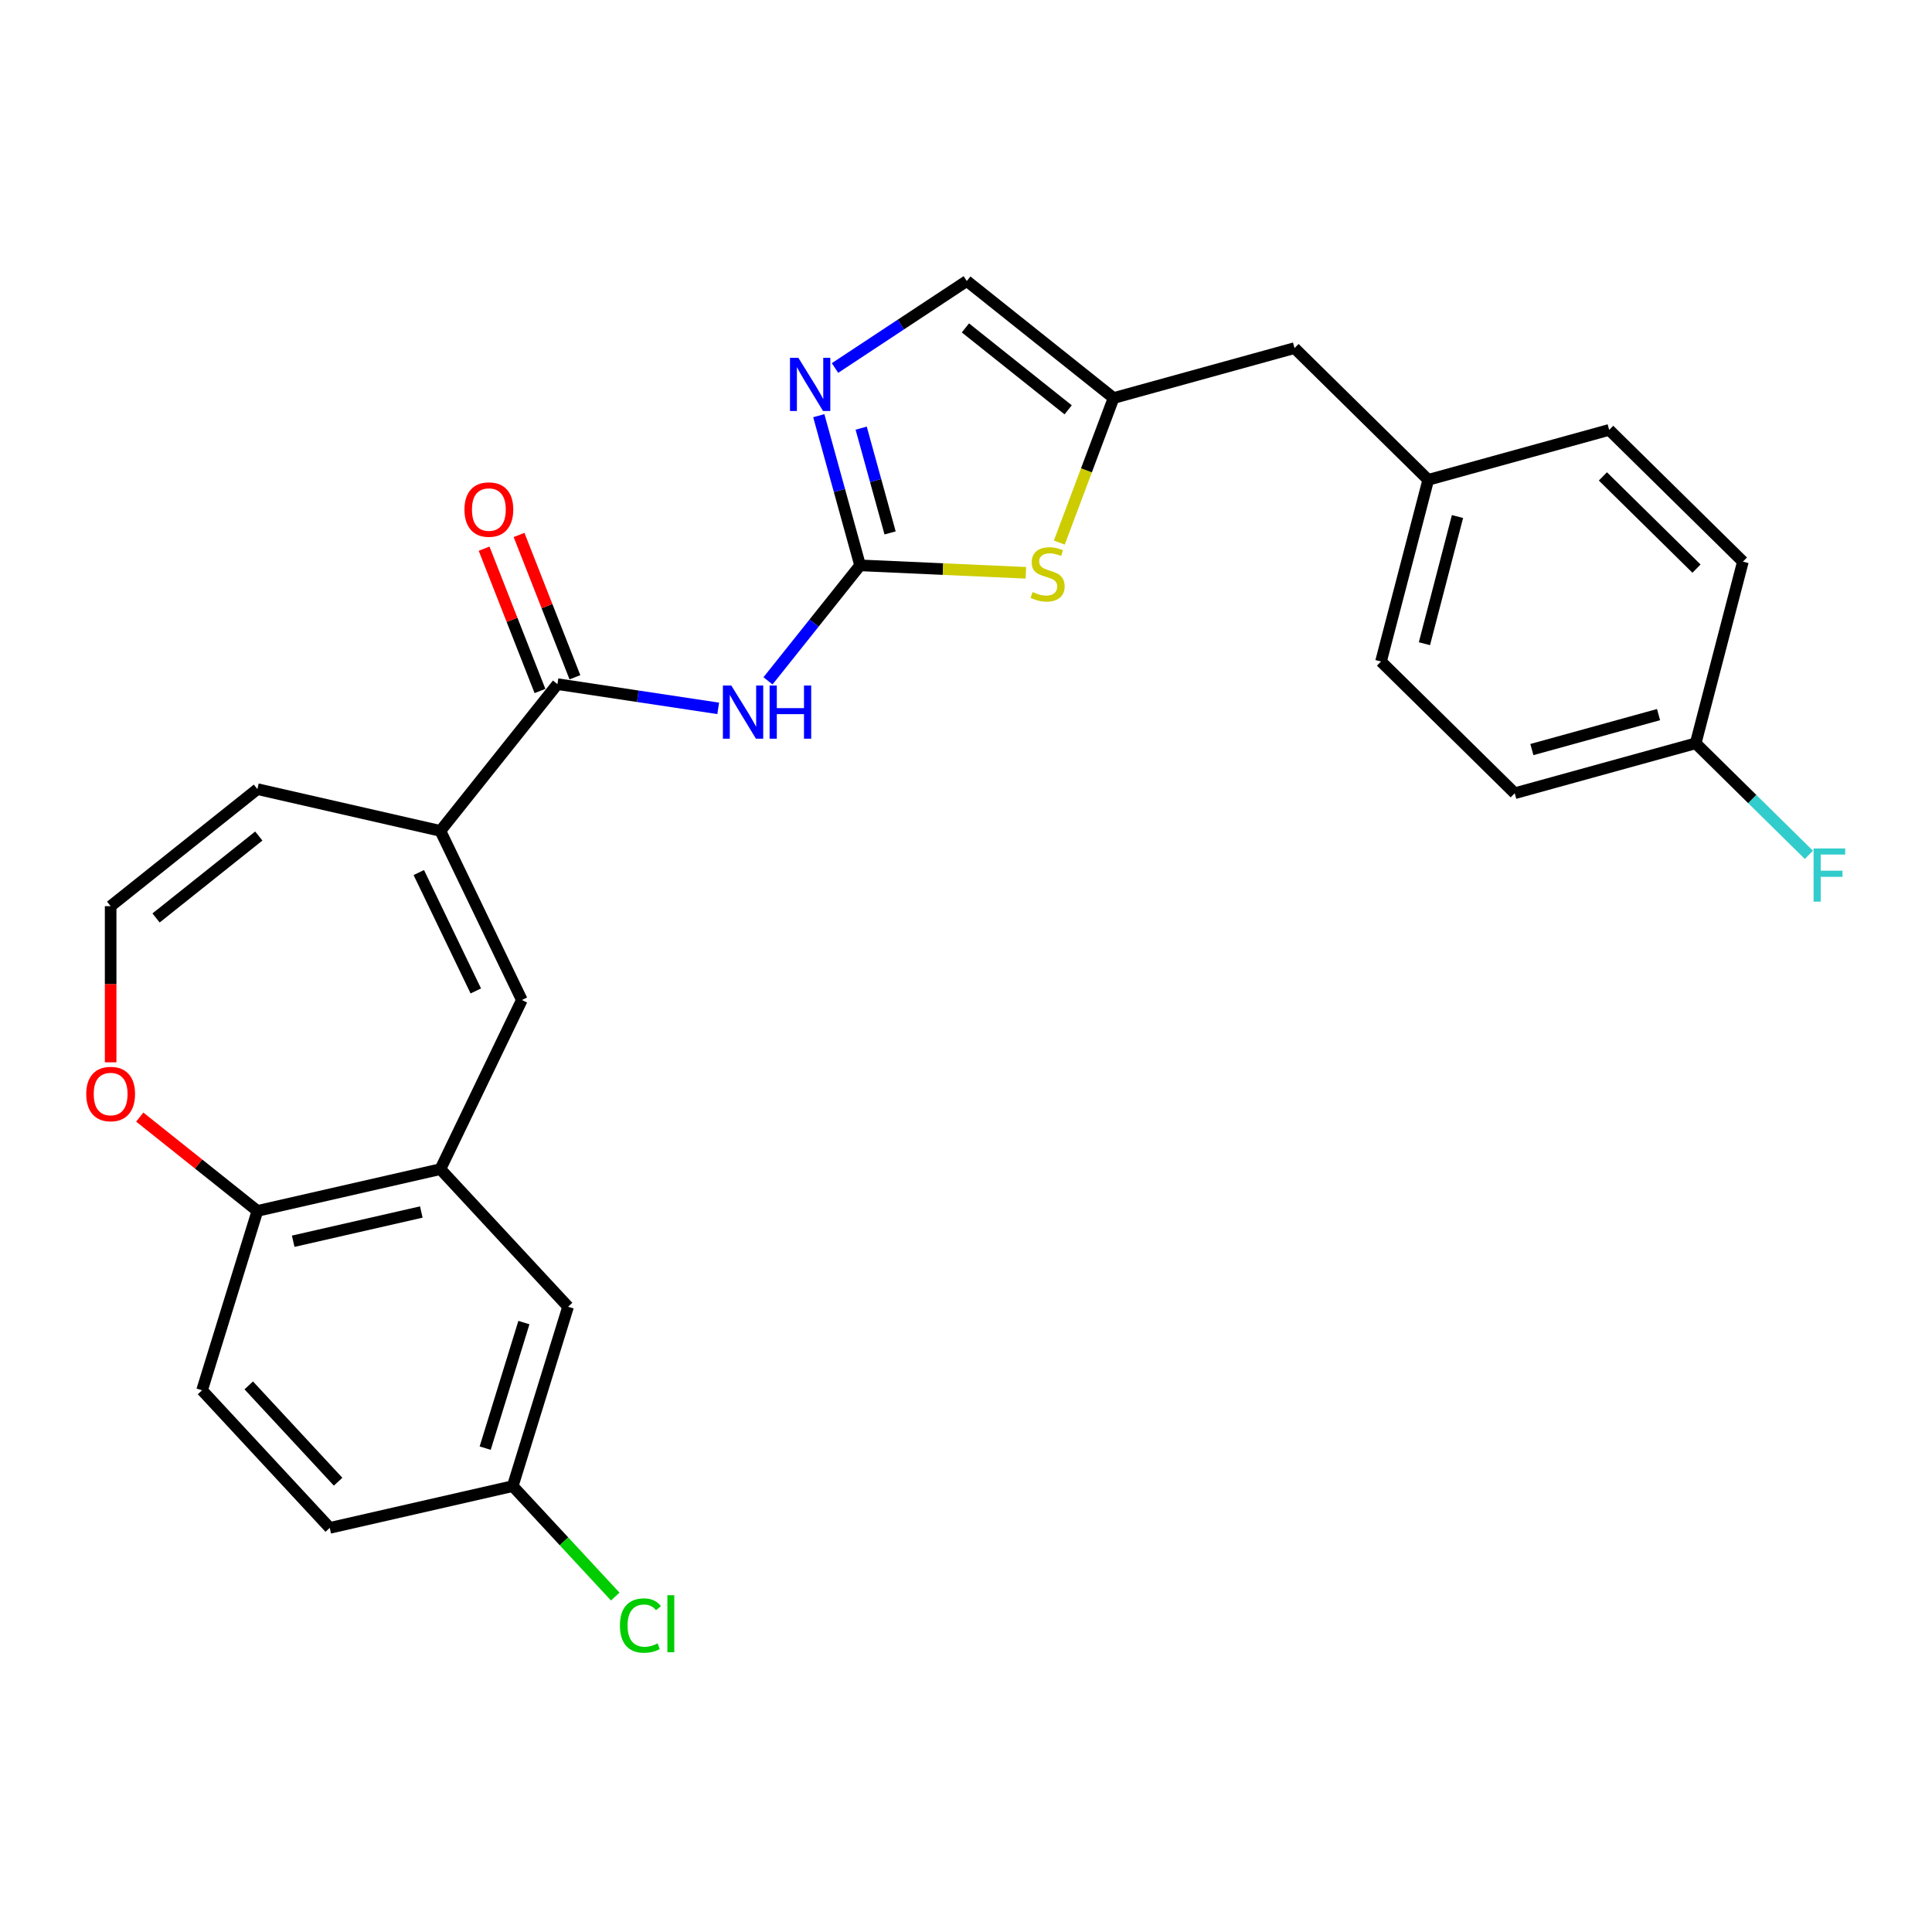 <?xml version='1.0' encoding='iso-8859-1'?>
<svg version='1.1' baseProfile='full'
              xmlns='http://www.w3.org/2000/svg'
                      xmlns:rdkit='http://www.rdkit.org/xml'
                      xmlns:xlink='http://www.w3.org/1999/xlink'
                  xml:space='preserve'
width='1000px' height='1000px' viewBox='0 0 1000 1000'>
<!-- END OF HEADER -->
<rect style='opacity:1.0;fill:#FFFFFF;stroke:none' width='1000' height='1000' x='0' y='0'> </rect>
<path class='bond-0' d='M 445.181,292.628 L 421.347,322.516' style='fill:none;fill-rule:evenodd;stroke:#000000;stroke-width:6px;stroke-linecap:butt;stroke-linejoin:miter;stroke-opacity:1' />
<path class='bond-0' d='M 421.347,322.516 L 397.512,352.403' style='fill:none;fill-rule:evenodd;stroke:#0000FF;stroke-width:6px;stroke-linecap:butt;stroke-linejoin:miter;stroke-opacity:1' />
<path class='bond-2' d='M 445.181,292.628 L 434.491,253.893' style='fill:none;fill-rule:evenodd;stroke:#000000;stroke-width:6px;stroke-linecap:butt;stroke-linejoin:miter;stroke-opacity:1' />
<path class='bond-2' d='M 434.491,253.893 L 423.801,215.157' style='fill:none;fill-rule:evenodd;stroke:#0000FF;stroke-width:6px;stroke-linecap:butt;stroke-linejoin:miter;stroke-opacity:1' />
<path class='bond-2' d='M 460.706,275.838 L 453.223,248.723' style='fill:none;fill-rule:evenodd;stroke:#000000;stroke-width:6px;stroke-linecap:butt;stroke-linejoin:miter;stroke-opacity:1' />
<path class='bond-2' d='M 453.223,248.723 L 445.739,221.608' style='fill:none;fill-rule:evenodd;stroke:#0000FF;stroke-width:6px;stroke-linecap:butt;stroke-linejoin:miter;stroke-opacity:1' />
<path class='bond-5' d='M 445.181,292.628 L 488.086,294.555' style='fill:none;fill-rule:evenodd;stroke:#000000;stroke-width:6px;stroke-linecap:butt;stroke-linejoin:miter;stroke-opacity:1' />
<path class='bond-5' d='M 488.086,294.555 L 530.992,296.482' style='fill:none;fill-rule:evenodd;stroke:#CCCC00;stroke-width:6px;stroke-linecap:butt;stroke-linejoin:miter;stroke-opacity:1' />
<path class='bond-1' d='M 371.74,366.651 L 330.135,360.38' style='fill:none;fill-rule:evenodd;stroke:#0000FF;stroke-width:6px;stroke-linecap:butt;stroke-linejoin:miter;stroke-opacity:1' />
<path class='bond-1' d='M 330.135,360.38 L 288.53,354.109' style='fill:none;fill-rule:evenodd;stroke:#000000;stroke-width:6px;stroke-linecap:butt;stroke-linejoin:miter;stroke-opacity:1' />
<path class='bond-3' d='M 288.53,354.109 L 227.952,430.071' style='fill:none;fill-rule:evenodd;stroke:#000000;stroke-width:6px;stroke-linecap:butt;stroke-linejoin:miter;stroke-opacity:1' />
<path class='bond-14' d='M 297.574,350.56 L 283.117,313.723' style='fill:none;fill-rule:evenodd;stroke:#000000;stroke-width:6px;stroke-linecap:butt;stroke-linejoin:miter;stroke-opacity:1' />
<path class='bond-14' d='M 283.117,313.723 L 268.66,276.887' style='fill:none;fill-rule:evenodd;stroke:#FF0000;stroke-width:6px;stroke-linecap:butt;stroke-linejoin:miter;stroke-opacity:1' />
<path class='bond-14' d='M 279.486,357.659 L 265.028,320.822' style='fill:none;fill-rule:evenodd;stroke:#000000;stroke-width:6px;stroke-linecap:butt;stroke-linejoin:miter;stroke-opacity:1' />
<path class='bond-14' d='M 265.028,320.822 L 250.571,283.986' style='fill:none;fill-rule:evenodd;stroke:#FF0000;stroke-width:6px;stroke-linecap:butt;stroke-linejoin:miter;stroke-opacity:1' />
<path class='bond-8' d='M 432.197,190.479 L 466.309,167.962' style='fill:none;fill-rule:evenodd;stroke:#0000FF;stroke-width:6px;stroke-linecap:butt;stroke-linejoin:miter;stroke-opacity:1' />
<path class='bond-8' d='M 466.309,167.962 L 500.42,145.446' style='fill:none;fill-rule:evenodd;stroke:#000000;stroke-width:6px;stroke-linecap:butt;stroke-linejoin:miter;stroke-opacity:1' />
<path class='bond-4' d='M 227.952,430.071 L 270.108,517.608' style='fill:none;fill-rule:evenodd;stroke:#000000;stroke-width:6px;stroke-linecap:butt;stroke-linejoin:miter;stroke-opacity:1' />
<path class='bond-4' d='M 216.768,451.633 L 246.277,512.909' style='fill:none;fill-rule:evenodd;stroke:#000000;stroke-width:6px;stroke-linecap:butt;stroke-linejoin:miter;stroke-opacity:1' />
<path class='bond-12' d='M 227.952,430.071 L 133.229,408.451' style='fill:none;fill-rule:evenodd;stroke:#000000;stroke-width:6px;stroke-linecap:butt;stroke-linejoin:miter;stroke-opacity:1' />
<path class='bond-6' d='M 270.108,517.608 L 227.952,605.146' style='fill:none;fill-rule:evenodd;stroke:#000000;stroke-width:6px;stroke-linecap:butt;stroke-linejoin:miter;stroke-opacity:1' />
<path class='bond-7' d='M 548.303,280.839 L 562.342,243.431' style='fill:none;fill-rule:evenodd;stroke:#CCCC00;stroke-width:6px;stroke-linecap:butt;stroke-linejoin:miter;stroke-opacity:1' />
<path class='bond-7' d='M 562.342,243.431 L 576.382,206.023' style='fill:none;fill-rule:evenodd;stroke:#000000;stroke-width:6px;stroke-linecap:butt;stroke-linejoin:miter;stroke-opacity:1' />
<path class='bond-9' d='M 227.952,605.146 L 133.229,626.766' style='fill:none;fill-rule:evenodd;stroke:#000000;stroke-width:6px;stroke-linecap:butt;stroke-linejoin:miter;stroke-opacity:1' />
<path class='bond-9' d='M 218.068,627.333 L 151.762,642.467' style='fill:none;fill-rule:evenodd;stroke:#000000;stroke-width:6px;stroke-linecap:butt;stroke-linejoin:miter;stroke-opacity:1' />
<path class='bond-13' d='M 227.952,605.146 L 294.037,676.368' style='fill:none;fill-rule:evenodd;stroke:#000000;stroke-width:6px;stroke-linecap:butt;stroke-linejoin:miter;stroke-opacity:1' />
<path class='bond-16' d='M 576.382,206.023 L 670.039,180.176' style='fill:none;fill-rule:evenodd;stroke:#000000;stroke-width:6px;stroke-linecap:butt;stroke-linejoin:miter;stroke-opacity:1' />
<path class='bond-27' d='M 576.382,206.023 L 500.42,145.446' style='fill:none;fill-rule:evenodd;stroke:#000000;stroke-width:6px;stroke-linecap:butt;stroke-linejoin:miter;stroke-opacity:1' />
<path class='bond-27' d='M 552.872,212.129 L 499.699,169.725' style='fill:none;fill-rule:evenodd;stroke:#000000;stroke-width:6px;stroke-linecap:butt;stroke-linejoin:miter;stroke-opacity:1' />
<path class='bond-15' d='M 133.229,626.766 L 104.591,719.608' style='fill:none;fill-rule:evenodd;stroke:#000000;stroke-width:6px;stroke-linecap:butt;stroke-linejoin:miter;stroke-opacity:1' />
<path class='bond-29' d='M 133.229,626.766 L 102.778,602.482' style='fill:none;fill-rule:evenodd;stroke:#000000;stroke-width:6px;stroke-linecap:butt;stroke-linejoin:miter;stroke-opacity:1' />
<path class='bond-29' d='M 102.778,602.482 L 72.327,578.198' style='fill:none;fill-rule:evenodd;stroke:#FF0000;stroke-width:6px;stroke-linecap:butt;stroke-linejoin:miter;stroke-opacity:1' />
<path class='bond-10' d='M 57.267,469.029 L 133.229,408.451' style='fill:none;fill-rule:evenodd;stroke:#000000;stroke-width:6px;stroke-linecap:butt;stroke-linejoin:miter;stroke-opacity:1' />
<path class='bond-10' d='M 80.777,475.135 L 133.951,432.73' style='fill:none;fill-rule:evenodd;stroke:#000000;stroke-width:6px;stroke-linecap:butt;stroke-linejoin:miter;stroke-opacity:1' />
<path class='bond-11' d='M 57.267,469.029 L 57.267,509.437' style='fill:none;fill-rule:evenodd;stroke:#000000;stroke-width:6px;stroke-linecap:butt;stroke-linejoin:miter;stroke-opacity:1' />
<path class='bond-11' d='M 57.267,509.437 L 57.267,549.846' style='fill:none;fill-rule:evenodd;stroke:#FF0000;stroke-width:6px;stroke-linecap:butt;stroke-linejoin:miter;stroke-opacity:1' />
<path class='bond-17' d='M 294.037,676.368 L 265.399,769.211' style='fill:none;fill-rule:evenodd;stroke:#000000;stroke-width:6px;stroke-linecap:butt;stroke-linejoin:miter;stroke-opacity:1' />
<path class='bond-17' d='M 271.173,684.567 L 251.126,749.557' style='fill:none;fill-rule:evenodd;stroke:#000000;stroke-width:6px;stroke-linecap:butt;stroke-linejoin:miter;stroke-opacity:1' />
<path class='bond-30' d='M 104.591,719.608 L 170.676,790.831' style='fill:none;fill-rule:evenodd;stroke:#000000;stroke-width:6px;stroke-linecap:butt;stroke-linejoin:miter;stroke-opacity:1' />
<path class='bond-30' d='M 128.749,717.074 L 175.008,766.93' style='fill:none;fill-rule:evenodd;stroke:#000000;stroke-width:6px;stroke-linecap:butt;stroke-linejoin:miter;stroke-opacity:1' />
<path class='bond-18' d='M 670.039,180.176 L 739.253,248.362' style='fill:none;fill-rule:evenodd;stroke:#000000;stroke-width:6px;stroke-linecap:butt;stroke-linejoin:miter;stroke-opacity:1' />
<path class='bond-20' d='M 265.399,769.211 L 170.676,790.831' style='fill:none;fill-rule:evenodd;stroke:#000000;stroke-width:6px;stroke-linecap:butt;stroke-linejoin:miter;stroke-opacity:1' />
<path class='bond-21' d='M 265.399,769.211 L 291.922,797.796' style='fill:none;fill-rule:evenodd;stroke:#000000;stroke-width:6px;stroke-linecap:butt;stroke-linejoin:miter;stroke-opacity:1' />
<path class='bond-21' d='M 291.922,797.796 L 318.445,826.381' style='fill:none;fill-rule:evenodd;stroke:#00CC00;stroke-width:6px;stroke-linecap:butt;stroke-linejoin:miter;stroke-opacity:1' />
<path class='bond-25' d='M 739.253,248.362 L 832.911,222.514' style='fill:none;fill-rule:evenodd;stroke:#000000;stroke-width:6px;stroke-linecap:butt;stroke-linejoin:miter;stroke-opacity:1' />
<path class='bond-26' d='M 739.253,248.362 L 714.809,342.395' style='fill:none;fill-rule:evenodd;stroke:#000000;stroke-width:6px;stroke-linecap:butt;stroke-linejoin:miter;stroke-opacity:1' />
<path class='bond-26' d='M 754.393,267.355 L 737.283,333.179' style='fill:none;fill-rule:evenodd;stroke:#000000;stroke-width:6px;stroke-linecap:butt;stroke-linejoin:miter;stroke-opacity:1' />
<path class='bond-19' d='M 877.681,384.734 L 784.023,410.581' style='fill:none;fill-rule:evenodd;stroke:#000000;stroke-width:6px;stroke-linecap:butt;stroke-linejoin:miter;stroke-opacity:1' />
<path class='bond-19' d='M 858.462,369.879 L 792.902,387.973' style='fill:none;fill-rule:evenodd;stroke:#000000;stroke-width:6px;stroke-linecap:butt;stroke-linejoin:miter;stroke-opacity:1' />
<path class='bond-22' d='M 877.681,384.734 L 906.983,413.6' style='fill:none;fill-rule:evenodd;stroke:#000000;stroke-width:6px;stroke-linecap:butt;stroke-linejoin:miter;stroke-opacity:1' />
<path class='bond-22' d='M 906.983,413.6 L 936.285,442.467' style='fill:none;fill-rule:evenodd;stroke:#33CCCC;stroke-width:6px;stroke-linecap:butt;stroke-linejoin:miter;stroke-opacity:1' />
<path class='bond-28' d='M 877.681,384.734 L 902.125,290.7' style='fill:none;fill-rule:evenodd;stroke:#000000;stroke-width:6px;stroke-linecap:butt;stroke-linejoin:miter;stroke-opacity:1' />
<path class='bond-23' d='M 902.125,290.7 L 832.911,222.514' style='fill:none;fill-rule:evenodd;stroke:#000000;stroke-width:6px;stroke-linecap:butt;stroke-linejoin:miter;stroke-opacity:1' />
<path class='bond-23' d='M 878.105,294.315 L 829.656,246.584' style='fill:none;fill-rule:evenodd;stroke:#000000;stroke-width:6px;stroke-linecap:butt;stroke-linejoin:miter;stroke-opacity:1' />
<path class='bond-24' d='M 784.023,410.581 L 714.809,342.395' style='fill:none;fill-rule:evenodd;stroke:#000000;stroke-width:6px;stroke-linecap:butt;stroke-linejoin:miter;stroke-opacity:1' />
<path  class='atom-1' d='M 378.522 354.832
L 387.538 369.406
Q 388.432 370.844, 389.87 373.448
Q 391.308 376.052, 391.385 376.207
L 391.385 354.832
L 395.039 354.832
L 395.039 382.348
L 391.269 382.348
L 381.592 366.414
Q 380.465 364.548, 379.26 362.411
Q 378.094 360.273, 377.744 359.613
L 377.744 382.348
L 374.169 382.348
L 374.169 354.832
L 378.522 354.832
' fill='#0000FF'/>
<path  class='atom-1' d='M 398.342 354.832
L 402.073 354.832
L 402.073 366.53
L 416.142 366.53
L 416.142 354.832
L 419.872 354.832
L 419.872 382.348
L 416.142 382.348
L 416.142 369.639
L 402.073 369.639
L 402.073 382.348
L 398.342 382.348
L 398.342 354.832
' fill='#0000FF'/>
<path  class='atom-3' d='M 413.251 185.213
L 422.268 199.787
Q 423.162 201.225, 424.6 203.828
Q 426.038 206.432, 426.115 206.588
L 426.115 185.213
L 429.768 185.213
L 429.768 212.728
L 425.999 212.728
L 416.322 196.794
Q 415.195 194.929, 413.99 192.791
Q 412.824 190.654, 412.474 189.993
L 412.474 212.728
L 408.899 212.728
L 408.899 185.213
L 413.251 185.213
' fill='#0000FF'/>
<path  class='atom-6' d='M 534.47 306.431
Q 534.781 306.548, 536.063 307.092
Q 537.346 307.636, 538.745 307.986
Q 540.183 308.296, 541.582 308.296
Q 544.186 308.296, 545.701 307.053
Q 547.217 305.77, 547.217 303.555
Q 547.217 302.039, 546.44 301.107
Q 545.701 300.174, 544.536 299.669
Q 543.37 299.163, 541.426 298.581
Q 538.978 297.842, 537.501 297.143
Q 536.063 296.443, 535.014 294.966
Q 534.003 293.489, 534.003 291.002
Q 534.003 287.543, 536.335 285.406
Q 538.706 283.268, 543.37 283.268
Q 546.556 283.268, 550.171 284.784
L 549.277 287.776
Q 545.973 286.416, 543.486 286.416
Q 540.805 286.416, 539.328 287.543
Q 537.851 288.631, 537.89 290.536
Q 537.89 292.013, 538.628 292.906
Q 539.406 293.8, 540.494 294.306
Q 541.621 294.811, 543.486 295.394
Q 545.973 296.171, 547.45 296.948
Q 548.927 297.726, 549.976 299.319
Q 551.065 300.873, 551.065 303.555
Q 551.065 307.364, 548.5 309.423
Q 545.973 311.444, 541.737 311.444
Q 539.289 311.444, 537.423 310.9
Q 535.597 310.395, 533.421 309.501
L 534.47 306.431
' fill='#CCCC00'/>
<path  class='atom-12' d='M 44.637 566.266
Q 44.637 559.659, 47.901 555.967
Q 51.166 552.275, 57.267 552.275
Q 63.369 552.275, 66.633 555.967
Q 69.898 559.659, 69.898 566.266
Q 69.898 572.95, 66.595 576.759
Q 63.291 580.529, 57.267 580.529
Q 51.205 580.529, 47.901 576.759
Q 44.637 572.989, 44.637 566.266
M 57.267 577.419
Q 61.465 577.419, 63.719 574.621
Q 66.012 571.784, 66.012 566.266
Q 66.012 560.864, 63.719 558.143
Q 61.465 555.384, 57.267 555.384
Q 53.07 555.384, 50.777 558.104
Q 48.523 560.825, 48.523 566.266
Q 48.523 571.823, 50.777 574.621
Q 53.07 577.419, 57.267 577.419
' fill='#FF0000'/>
<path  class='atom-15' d='M 240.403 263.744
Q 240.403 257.137, 243.668 253.445
Q 246.932 249.753, 253.034 249.753
Q 259.135 249.753, 262.4 253.445
Q 265.665 257.137, 265.665 263.744
Q 265.665 270.429, 262.361 274.237
Q 259.058 278.007, 253.034 278.007
Q 246.971 278.007, 243.668 274.237
Q 240.403 270.468, 240.403 263.744
M 253.034 274.898
Q 257.231 274.898, 259.485 272.1
Q 261.778 269.263, 261.778 263.744
Q 261.778 258.342, 259.485 255.622
Q 257.231 252.862, 253.034 252.862
Q 248.837 252.862, 246.544 255.583
Q 244.29 258.303, 244.29 263.744
Q 244.29 269.302, 246.544 272.1
Q 248.837 274.898, 253.034 274.898
' fill='#FF0000'/>
<path  class='atom-22' d='M 320.874 841.385
Q 320.874 834.545, 324.061 830.97
Q 327.287 827.356, 333.388 827.356
Q 339.062 827.356, 342.094 831.359
L 339.529 833.457
Q 337.314 830.542, 333.388 830.542
Q 329.23 830.542, 327.015 833.341
Q 324.838 836.1, 324.838 841.385
Q 324.838 846.826, 327.092 849.624
Q 329.385 852.423, 333.816 852.423
Q 336.847 852.423, 340.384 850.596
L 341.472 853.511
Q 340.034 854.444, 337.858 854.988
Q 335.681 855.532, 333.272 855.532
Q 327.287 855.532, 324.061 851.879
Q 320.874 848.225, 320.874 841.385
' fill='#00CC00'/>
<path  class='atom-22' d='M 345.436 825.684
L 349.012 825.684
L 349.012 855.182
L 345.436 855.182
L 345.436 825.684
' fill='#00CC00'/>
<path  class='atom-23' d='M 938.714 439.162
L 955.075 439.162
L 955.075 442.31
L 942.406 442.31
L 942.406 450.665
L 953.676 450.665
L 953.676 453.852
L 942.406 453.852
L 942.406 466.677
L 938.714 466.677
L 938.714 439.162
' fill='#33CCCC'/>
</svg>
